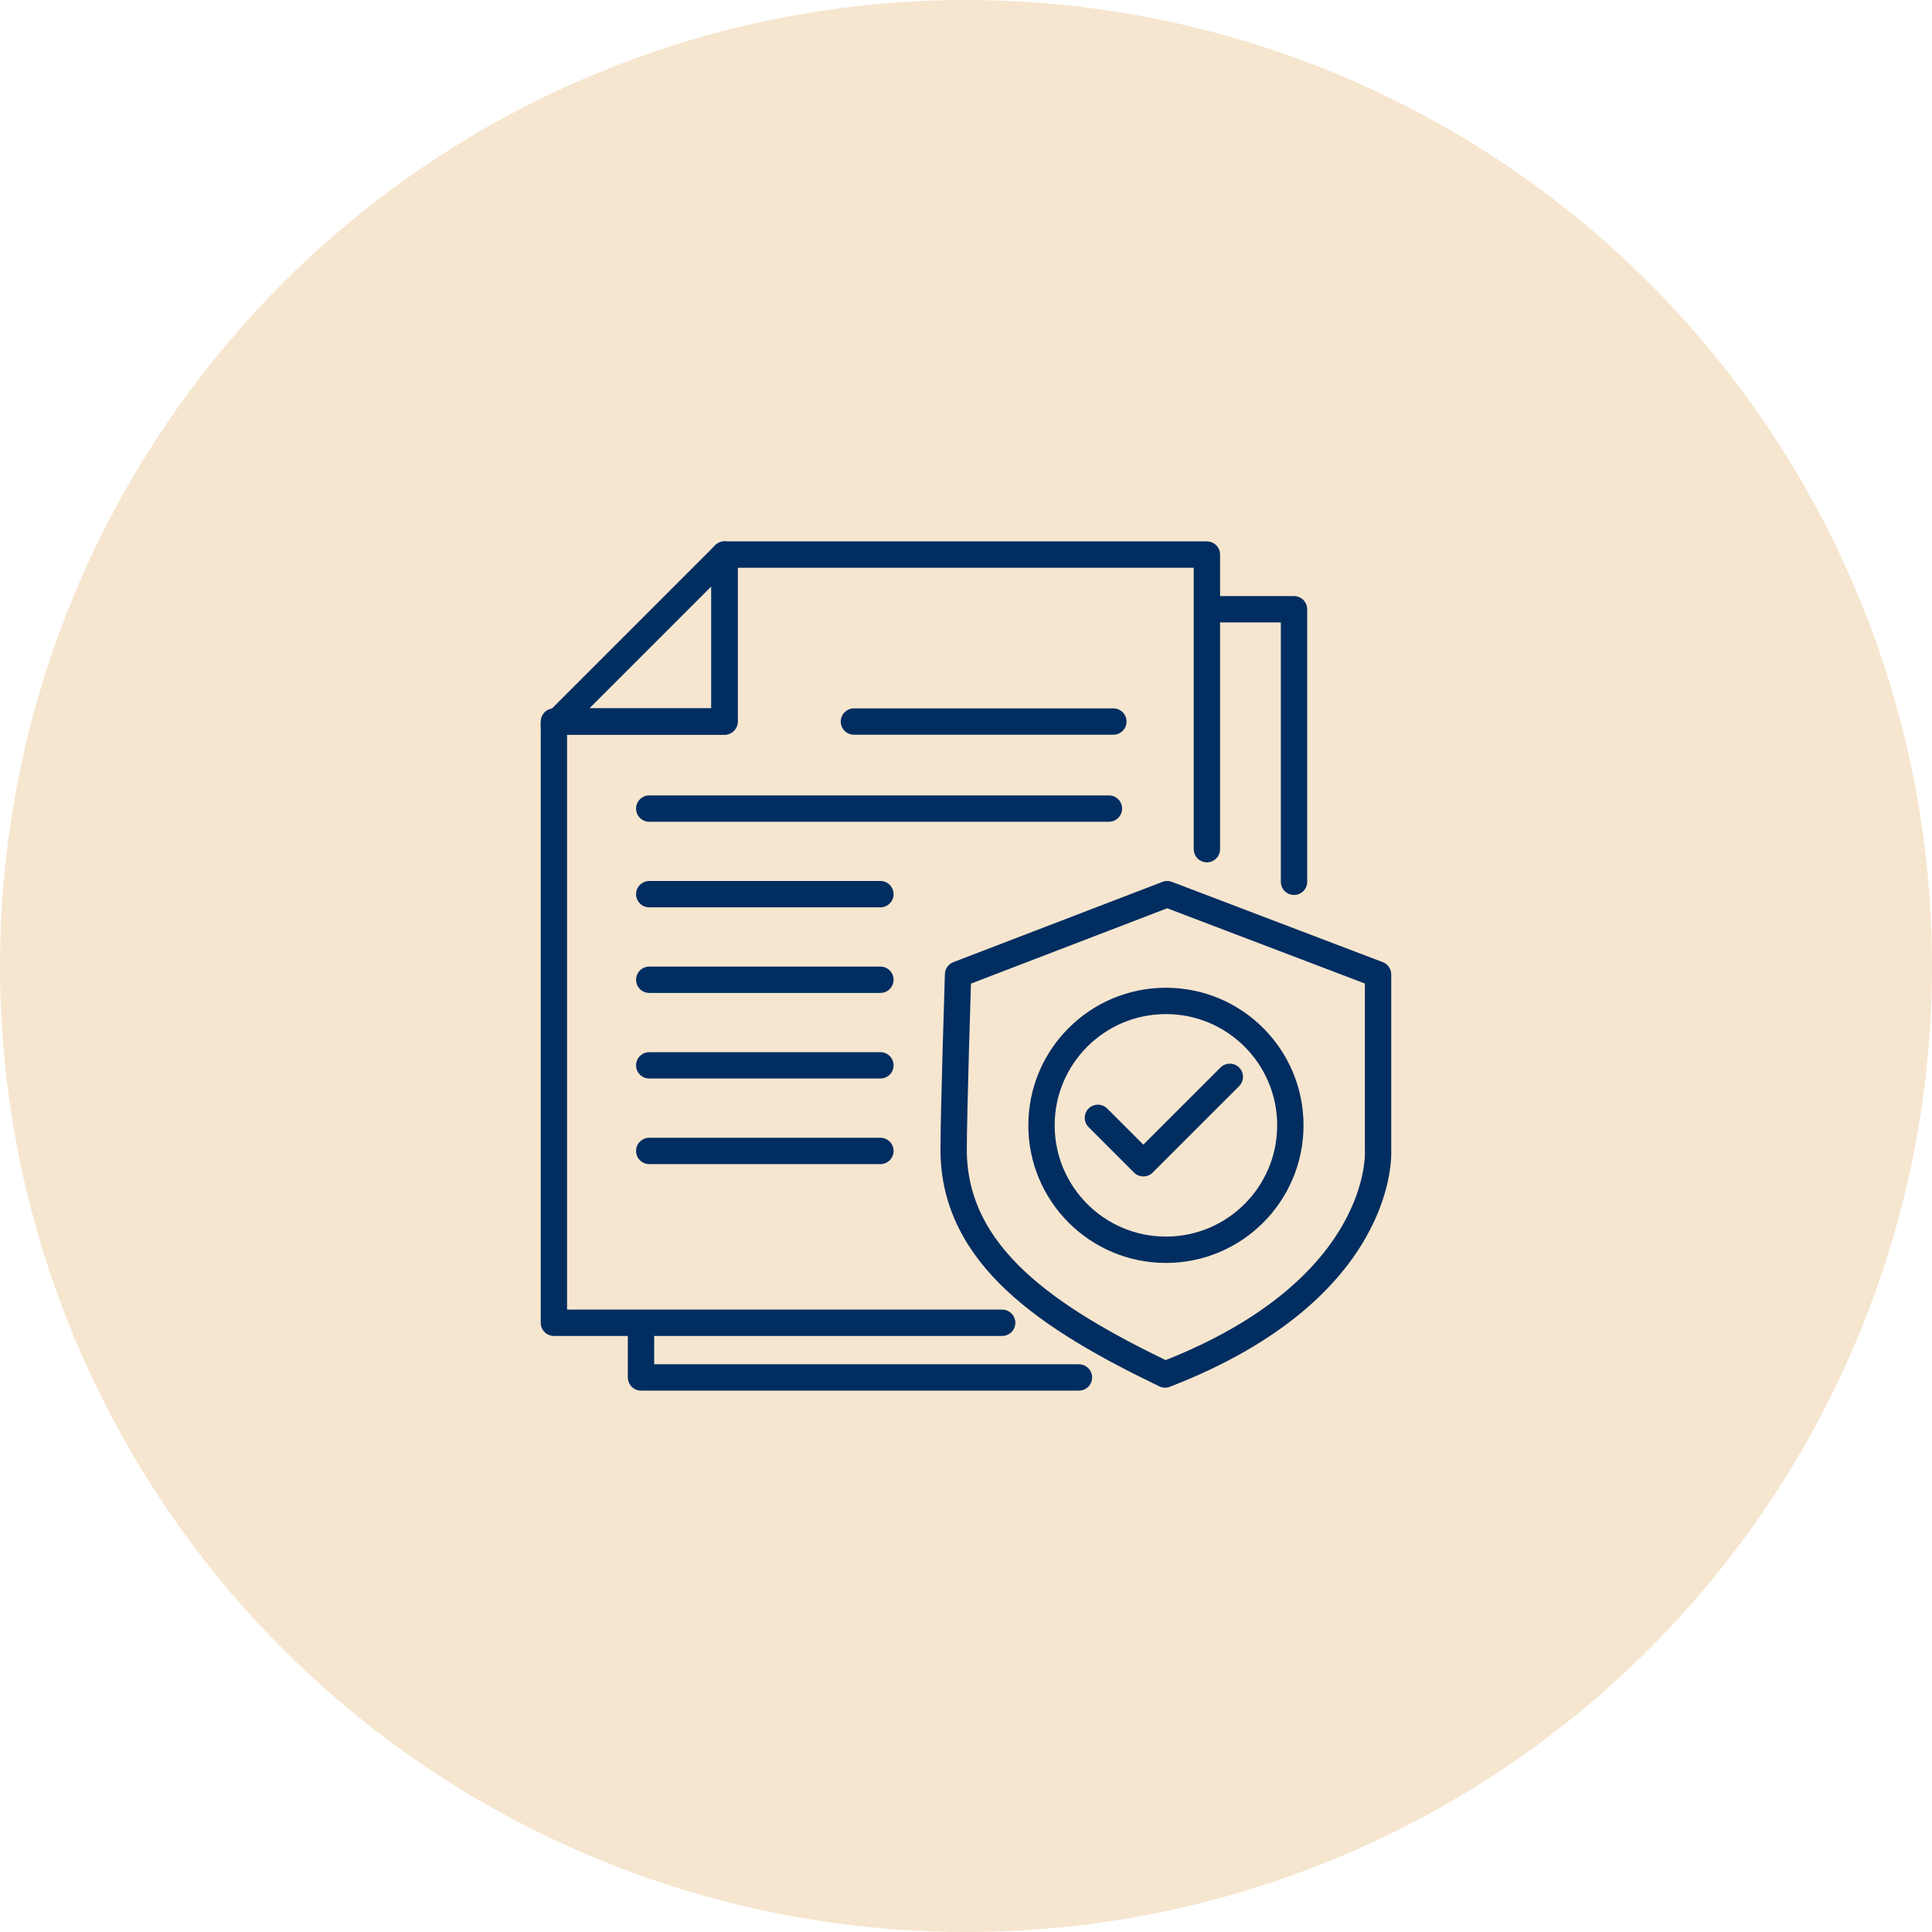 <?xml version="1.0" encoding="utf-8"?>
<!-- Generator: Adobe Illustrator 16.0.3, SVG Export Plug-In . SVG Version: 6.00 Build 0)  -->
<!DOCTYPE svg PUBLIC "-//W3C//DTD SVG 1.1//EN" "http://www.w3.org/Graphics/SVG/1.1/DTD/svg11.dtd">
<svg version="1.1" id="Layer_1" xmlns="http://www.w3.org/2000/svg" xmlns:xlink="http://www.w3.org/1999/xlink" x="0px" y="0px"
	 width="110px" height="110px" viewBox="0 0 110 110" enable-background="new 0 0 110 110" xml:space="preserve">
<circle fill="#F6E6CF" cx="55" cy="55" r="55"/>
<g>
	<path fill="none" stroke="#012D61" stroke-width="1.5" stroke-linecap="round" stroke-linejoin="round" d="M57.06,75.313H31.537
		V41.287l0.206-0.205h9.508v-9.508h27.465v16.774"/>
	<path fill="none" stroke="#012D61" stroke-width="1.5" stroke-linecap="round" stroke-linejoin="round" d="M61.43,78.426H36.496
		v-2.648"/>
	<path fill="none" stroke="#012D61" stroke-width="1.5" stroke-linecap="round" stroke-linejoin="round" d="M69.468,34.688h4.208
		v15.519"/>
	<path fill="none" stroke="#012D61" stroke-width="1.5" stroke-linecap="round" stroke-linejoin="round" d="M31.743,41.082
		l-0.206,0.205v-0.205H31.743z"/>
	<path fill="none" stroke="#012D61" stroke-width="1.5" stroke-linecap="round" stroke-linejoin="round" d="M41.251,31.574v9.508
		h-9.508L41.251,31.574z"/>
	<path fill="none" stroke="#012D61" stroke-width="1.5" stroke-linecap="round" stroke-linejoin="round" d="M48.619,41.082H63.39"/>
	<path fill="none" stroke="#012D61" stroke-width="1.5" stroke-linecap="round" stroke-linejoin="round" d="M36.965,46.037h26.173"
		/>
	<path fill="none" stroke="#012D61" stroke-width="1.5" stroke-linecap="round" stroke-linejoin="round" d="M36.965,50.91h13.162"/>
	<path fill="none" stroke="#012D61" stroke-width="1.5" stroke-linecap="round" stroke-linejoin="round" d="M36.965,55.783h13.162"
		/>
	<path fill="none" stroke="#012D61" stroke-width="1.5" stroke-linecap="round" stroke-linejoin="round" d="M36.965,60.656h13.162"
		/>
	<path fill="none" stroke="#012D61" stroke-width="1.5" stroke-linecap="round" stroke-linejoin="round" d="M36.965,65.529h13.162"
		/>
	<path fill="none" stroke="#012D61" stroke-width="1.5" stroke-linecap="round" stroke-linejoin="round" d="M54.548,55.481
		l11.906-4.571l12.007,4.571v10.048c0,0,0.483,7.855-12.127,12.729c-6.682-3.215-11.988-6.75-12.038-12.729
		C54.296,63.318,54.548,55.481,54.548,55.481z"/>
	<path fill="none" stroke="#012D61" stroke-width="1.5" stroke-linecap="round" stroke-linejoin="round" d="M66.383,71.156
		c3.912,0,7.084-3.172,7.084-7.084s-3.172-7.084-7.084-7.084s-7.084,3.172-7.084,7.084S62.471,71.156,66.383,71.156z"/>
	<path fill="none" stroke="#012D61" stroke-width="1.5" stroke-linecap="round" stroke-linejoin="round" d="M70.021,61.31
		l-4.924,4.922l-2.587-2.587"/>
</g>
</svg>
